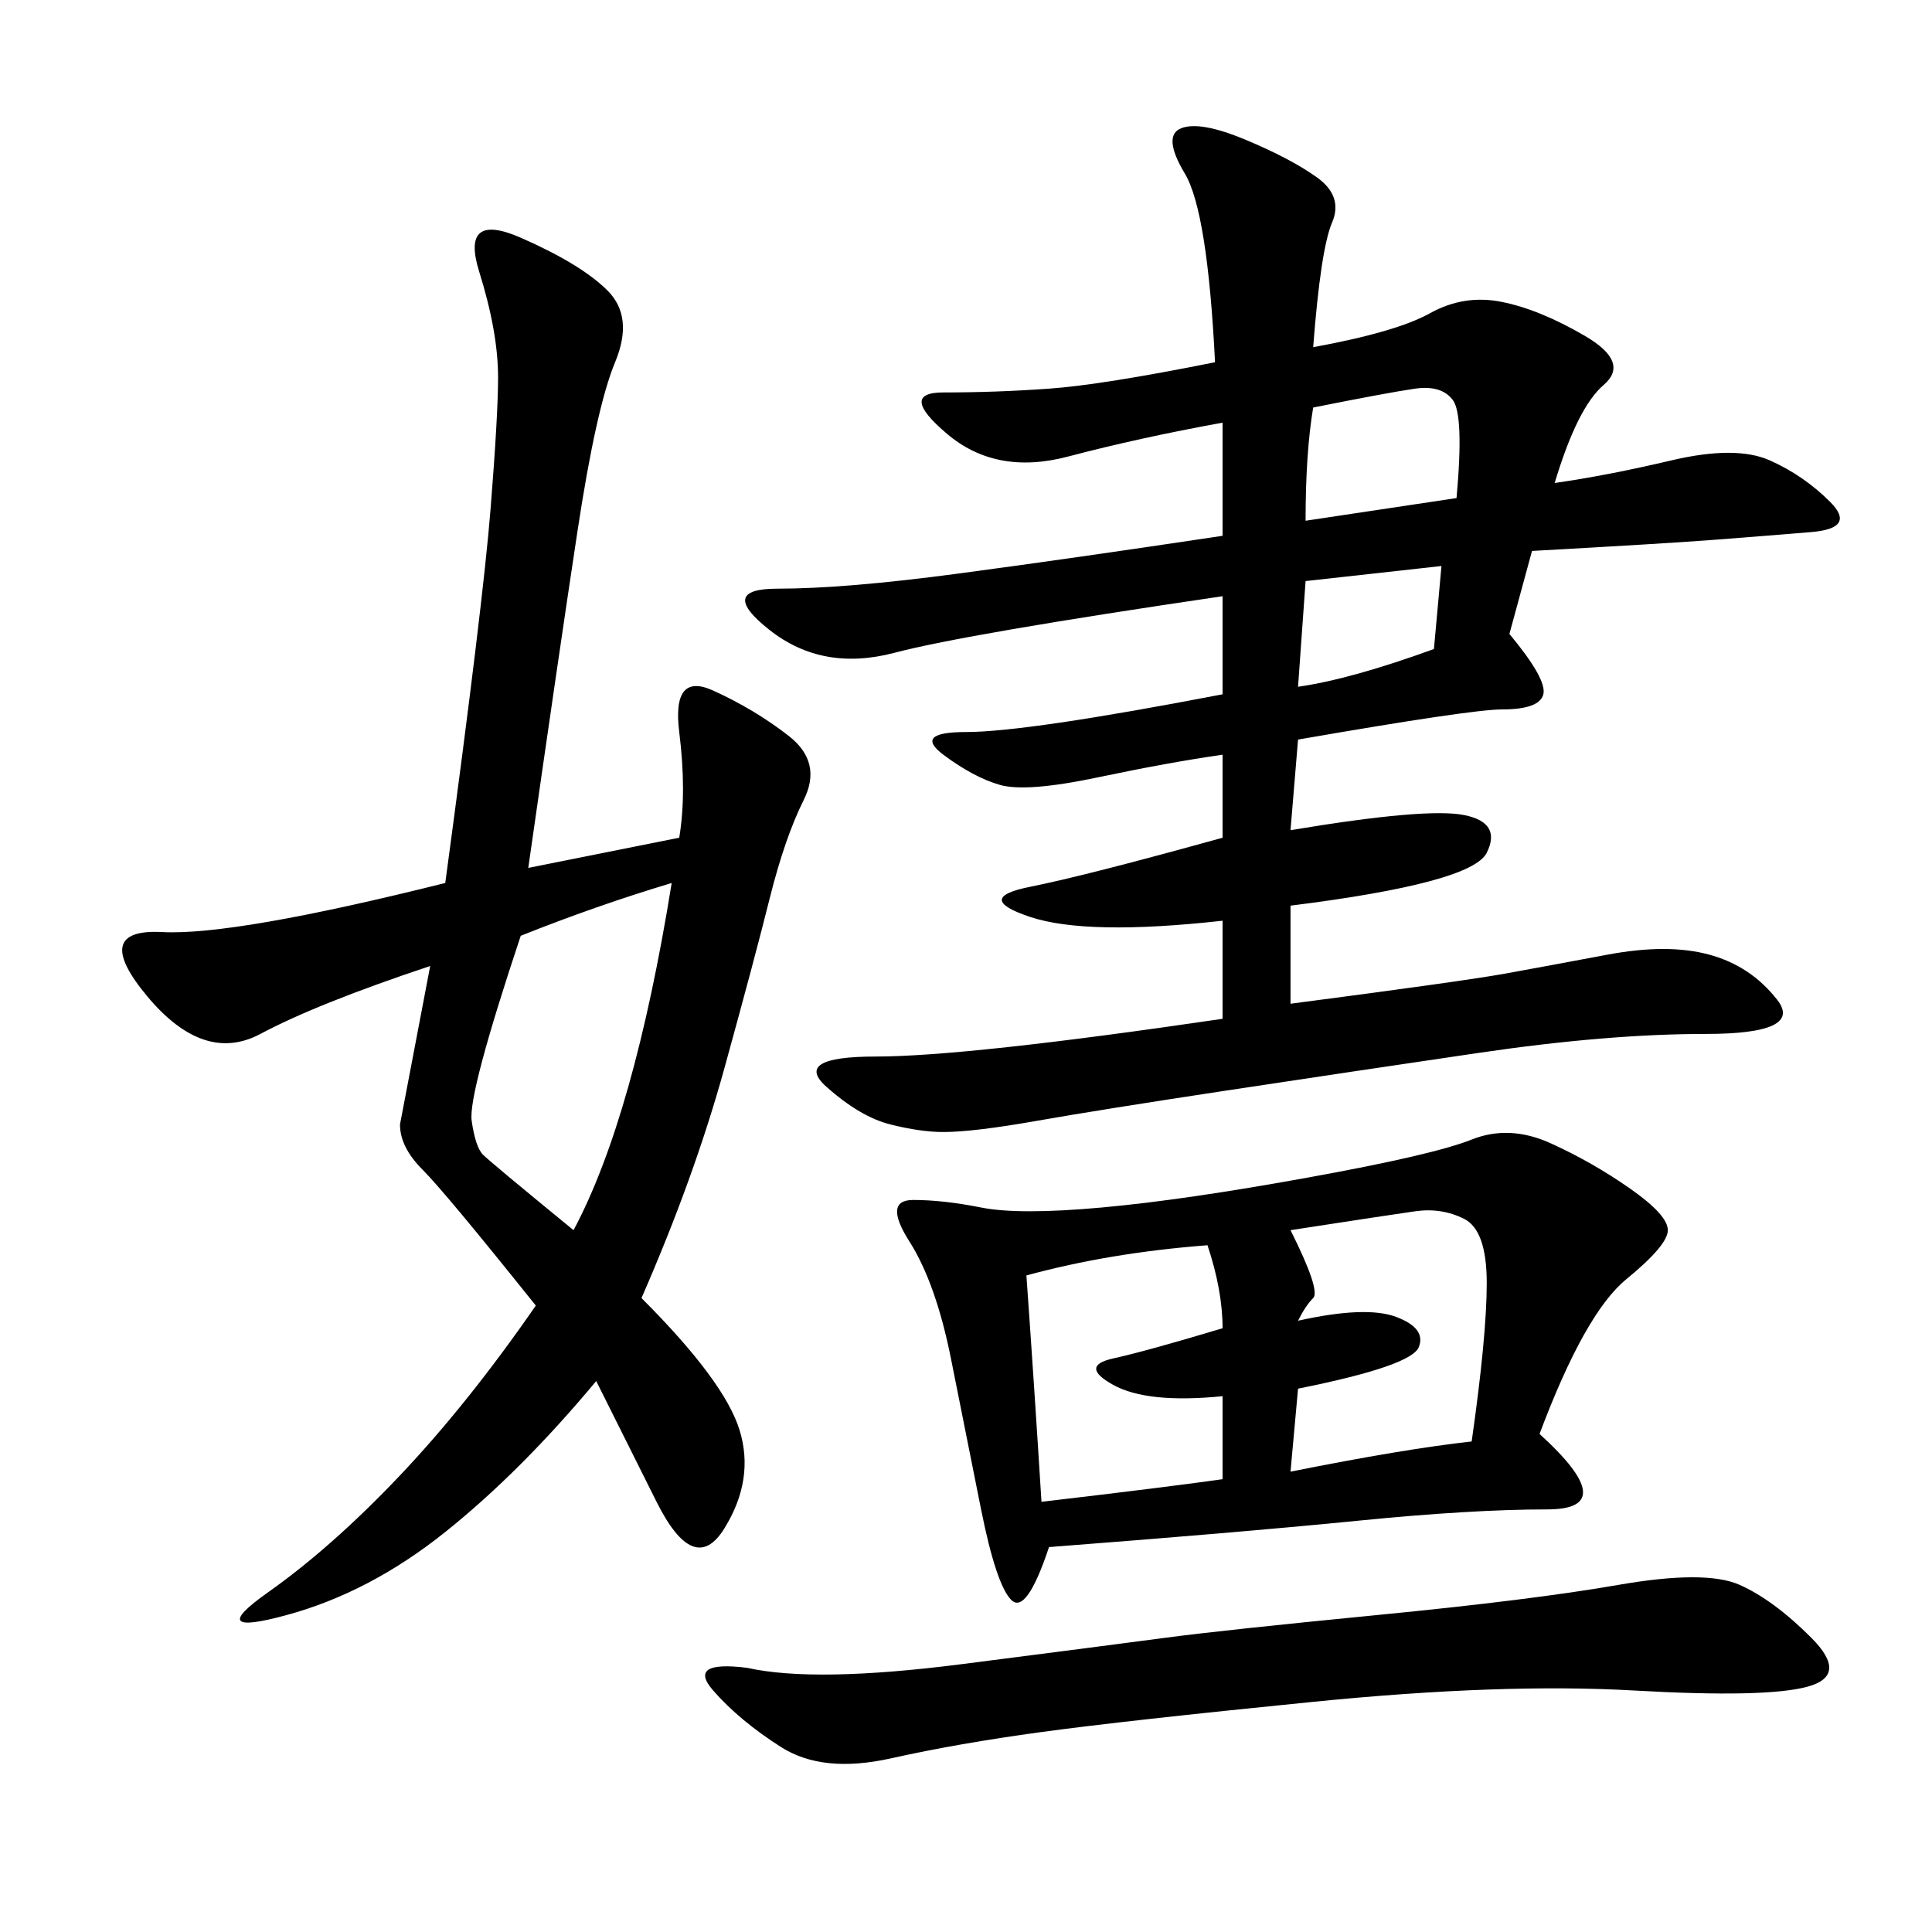 <svg xmlns="http://www.w3.org/2000/svg" xmlns:xlink="http://www.w3.org/1999/xlink" width="300" height="300"><path d="M189.84 83.20L189.84 65.63Q176.95 67.97 165.82 70.90Q154.69 73.83 147.07 67.38Q139.45 60.94 146.48 60.94L146.48 60.94Q154.69 60.94 162.89 60.35Q171.09 59.77 188.67 56.25L188.67 56.25Q187.50 32.81 183.98 26.95Q180.47 21.09 183.40 19.92Q186.33 18.75 193.36 21.68Q200.39 24.61 204.49 27.54Q208.59 30.47 206.84 34.57Q205.08 38.67 203.91 53.91L203.91 53.91Q216.80 51.56 222.07 48.63Q227.34 45.70 233.20 46.88Q239.06 48.05 246.09 52.15Q253.13 56.25 249.02 59.77Q244.92 63.28 241.41 75L241.41 75Q249.61 73.83 259.57 71.48Q269.53 69.14 274.80 71.48Q280.08 73.83 284.18 77.93Q288.28 82.03 281.25 82.62Q274.22 83.20 266.60 83.79Q258.98 84.38 237.89 85.55L237.89 85.55L234.38 98.44Q240.23 105.47 239.65 107.81Q239.06 110.16 233.20 110.16L233.20 110.16Q228.52 110.16 201.56 114.84L201.56 114.84L200.39 128.91Q221.48 125.39 227.34 126.56Q233.20 127.73 230.86 132.42Q228.52 137.11 200.39 140.63L200.39 140.63L200.39 155.86Q227.34 152.34 233.79 151.17Q240.23 150 249.61 148.24Q258.98 146.48 265.43 148.24Q271.88 150 275.98 155.27Q280.08 160.55 264.84 160.55L264.84 160.55Q249.61 160.55 229.69 163.48Q209.77 166.41 190.43 169.34Q171.09 172.27 161.13 174.02Q151.17 175.78 146.48 175.78L146.48 175.78Q142.97 175.78 138.28 174.61Q133.59 173.44 128.32 168.75Q123.05 164.06 135.94 164.06L135.94 164.06Q150 164.06 189.84 158.20L189.84 158.20L189.84 142.97Q168.75 145.31 159.96 142.38Q151.17 139.45 159.96 137.70Q168.75 135.94 189.84 130.08L189.84 130.08L189.84 117.19Q181.64 118.36 170.51 120.70Q159.38 123.05 155.27 121.88Q151.17 120.70 146.48 117.19Q141.80 113.67 150 113.67L150 113.67Q159.38 113.67 189.84 107.81L189.84 107.81L189.84 92.58Q150 98.44 138.87 101.37Q127.73 104.30 119.53 97.85Q111.33 91.41 120.70 91.41L120.70 91.41Q131.25 91.41 148.83 89.06Q166.41 86.72 189.84 83.20L189.84 83.20ZM105.47 130.08Q106.64 123.05 105.47 113.67Q104.30 104.30 110.74 107.23Q117.19 110.16 122.46 114.26Q127.73 118.36 124.80 124.22Q121.88 130.08 119.53 139.45Q117.19 148.83 112.50 165.82Q107.81 182.81 99.61 201.56L99.61 201.56Q112.50 214.45 114.84 222.07Q117.19 229.69 112.50 237.30Q107.81 244.92 101.95 233.20L101.95 233.20L92.58 214.45Q80.86 228.52 69.14 237.89Q57.42 247.27 44.53 250.78Q31.64 254.30 41.60 247.27Q51.56 240.23 62.11 229.10Q72.66 217.97 83.20 202.73L83.20 202.73Q69.14 185.16 65.63 181.64Q62.11 178.13 62.11 174.61L62.11 174.61L66.80 150Q49.22 155.86 40.43 160.55Q31.64 165.23 22.85 154.69Q14.06 144.14 25.20 144.73Q36.33 145.31 69.14 137.11L69.14 137.11Q75 93.75 76.17 79.10Q77.34 64.45 77.34 58.59L77.34 58.59Q77.34 51.56 74.41 42.19Q71.48 32.81 80.86 36.91Q90.23 41.02 94.34 45.12Q98.44 49.22 95.51 56.25Q92.58 63.28 89.65 82.62Q86.72 101.95 82.03 134.77L82.03 134.77L105.47 130.08ZM239.06 222.66Q251.95 234.38 240.23 234.38L240.23 234.38Q228.52 234.38 210.94 236.13Q193.36 237.89 162.89 240.23L162.89 240.23Q159.38 250.78 157.03 248.44Q154.69 246.09 152.34 234.38L152.34 234.38L147.66 210.94Q145.31 199.22 141.21 192.77Q137.11 186.33 141.80 186.33L141.80 186.33Q146.48 186.33 152.34 187.50Q158.20 188.67 171.09 187.50Q183.98 186.33 203.32 182.81Q222.66 179.30 228.52 176.95Q234.38 174.61 240.82 177.54Q247.27 180.47 253.13 184.57Q258.98 188.67 258.98 191.02L258.98 191.02Q258.98 193.36 252.54 198.63Q246.09 203.91 239.06 222.66L239.06 222.66ZM116.02 258.98Q126.56 261.33 149.41 258.40Q172.27 255.47 181.05 254.30Q189.84 253.13 213.87 250.78Q237.89 248.44 251.37 246.09Q264.84 243.75 270.12 246.09Q275.39 248.44 281.25 254.30Q287.11 260.16 280.66 261.91Q274.22 263.67 253.71 262.50Q233.20 261.33 203.91 264.26Q174.61 267.19 161.72 268.95Q148.83 270.70 138.28 273.05Q127.73 275.39 121.29 271.29Q114.84 267.19 110.74 262.50Q106.64 257.81 116.02 258.98L116.02 258.98ZM80.86 145.31Q72.66 169.92 73.24 174.02Q73.83 178.13 75 179.30Q76.17 180.47 89.06 191.02L89.06 191.02Q98.44 173.44 104.30 137.11L104.30 137.11Q92.58 140.63 80.86 145.31L80.86 145.31ZM161.72 233.20Q181.64 230.86 189.84 229.69L189.84 229.69L189.84 216.80Q178.13 217.97 172.85 215.04Q167.58 212.11 172.85 210.94Q178.13 209.77 189.84 206.25L189.84 206.25Q189.84 200.39 187.50 193.36L187.50 193.36Q172.27 194.53 159.38 198.05L159.38 198.05Q160.55 214.45 161.72 233.20L161.72 233.20ZM228.52 223.83Q230.86 207.42 230.86 199.22L230.86 199.22Q230.86 191.02 227.34 189.26Q223.83 187.50 219.73 188.09Q215.63 188.67 200.39 191.02L200.39 191.02Q205.08 200.39 203.91 201.56Q202.73 202.73 201.56 205.08L201.56 205.08Q212.11 202.73 216.80 204.49Q221.48 206.25 220.31 209.18Q219.14 212.11 201.56 215.63L201.56 215.63L200.39 228.52Q217.97 225 228.52 223.83L228.52 223.83ZM202.73 80.86L226.17 77.34Q227.34 64.45 225.59 62.11Q223.83 59.77 219.73 60.35Q215.63 60.94 203.91 63.28L203.91 63.28Q202.73 70.31 202.73 80.86L202.73 80.86ZM201.56 106.64Q209.77 105.47 222.66 100.78L222.66 100.78L223.83 87.89L202.73 90.23L201.56 106.64Z"/></svg>
